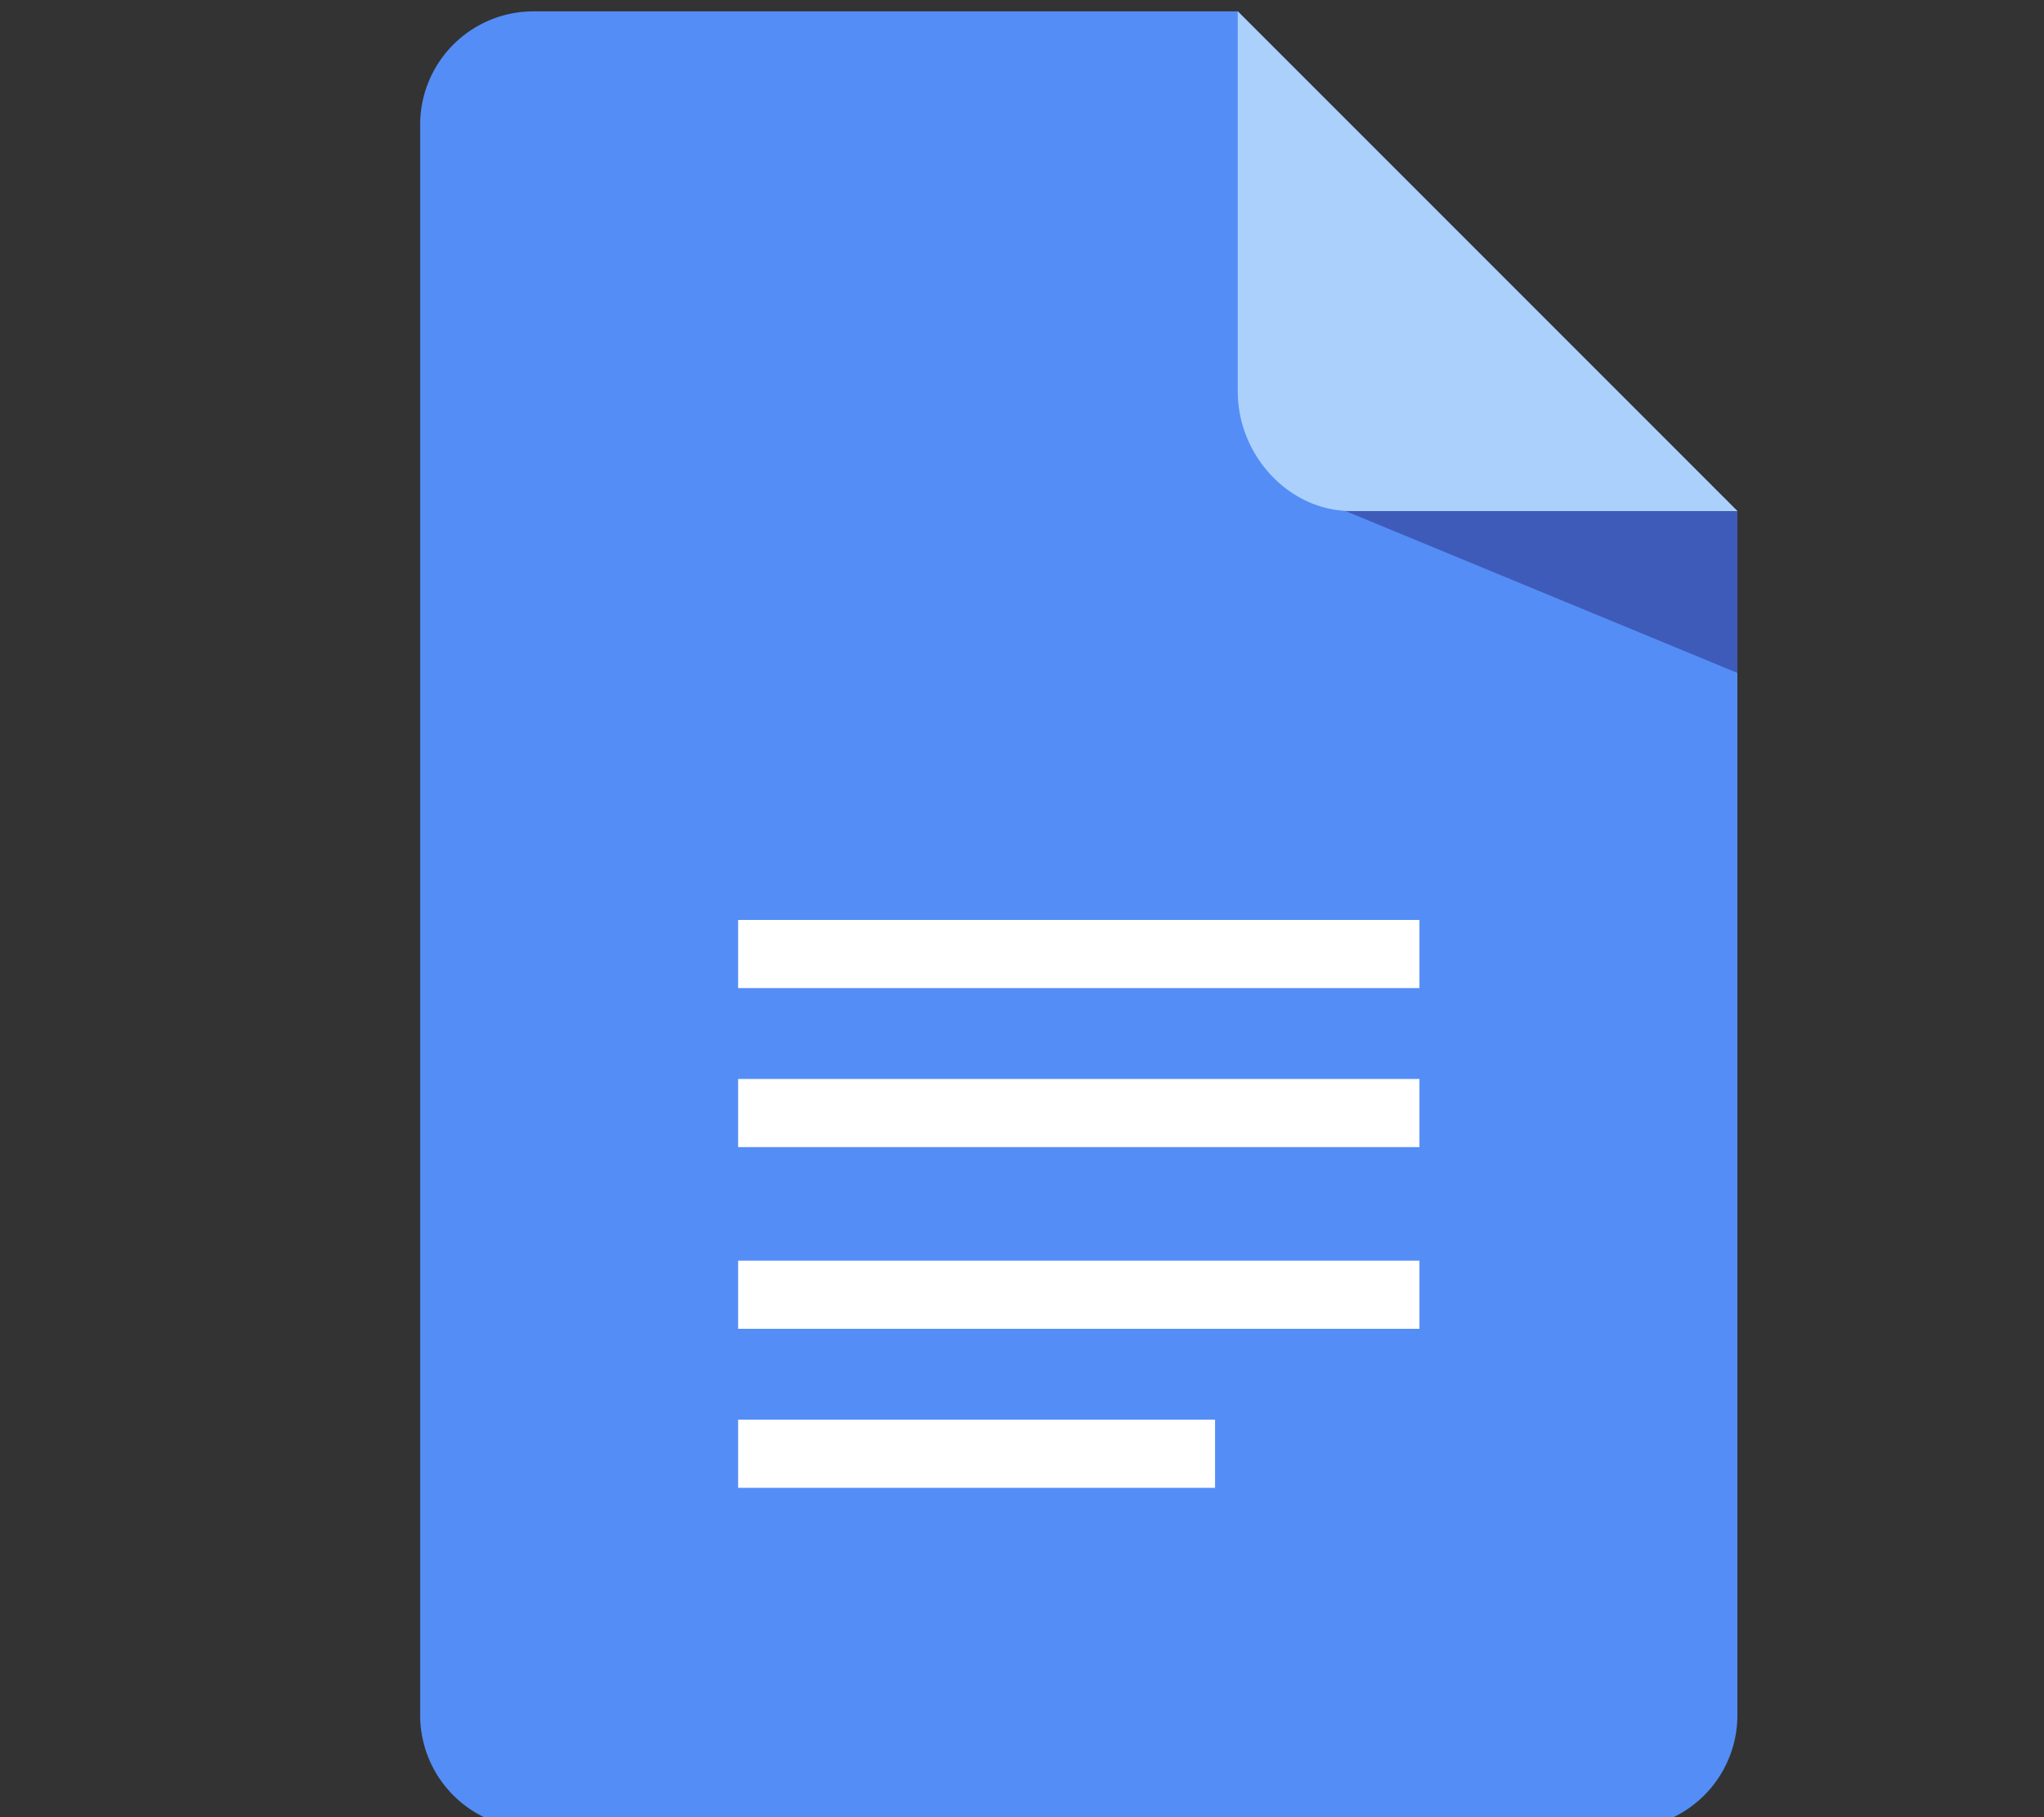 <svg xmlns="http://www.w3.org/2000/svg" xmlns:xlink="http://www.w3.org/1999/xlink" fill="#fff" fill-rule="evenodd" stroke="#000" stroke-linecap="round" stroke-linejoin="round" viewBox="-18 0 90 80"><rect x="-18" y="0" width="90" height="80" fill="#333333" stroke="none"/><use xlink:href="#a" x=".5" y=".5"/><symbol id="a" overflow="visible"><g stroke="none"><path fill="#548df6" d="m36 0 22 22v53a4.99 4.99 0 0 1-5 5H5a4.99 4.99 0 0 1-5-5V5a4.99 4.99 0 0 1 5-5z"/><path d="M14 40h30v3H14zm0 7h30v3H14zm0 8h30v3H14zm0 7h21v3H14z"/><path fill="#abd0fb" d="m36 0 22 22H41c-2.77 0-5-2.48-5-5.25z"/><path fill="#3e5bb9" d="M40.75 22 58 29.125V22z"/></g></symbol></svg>
